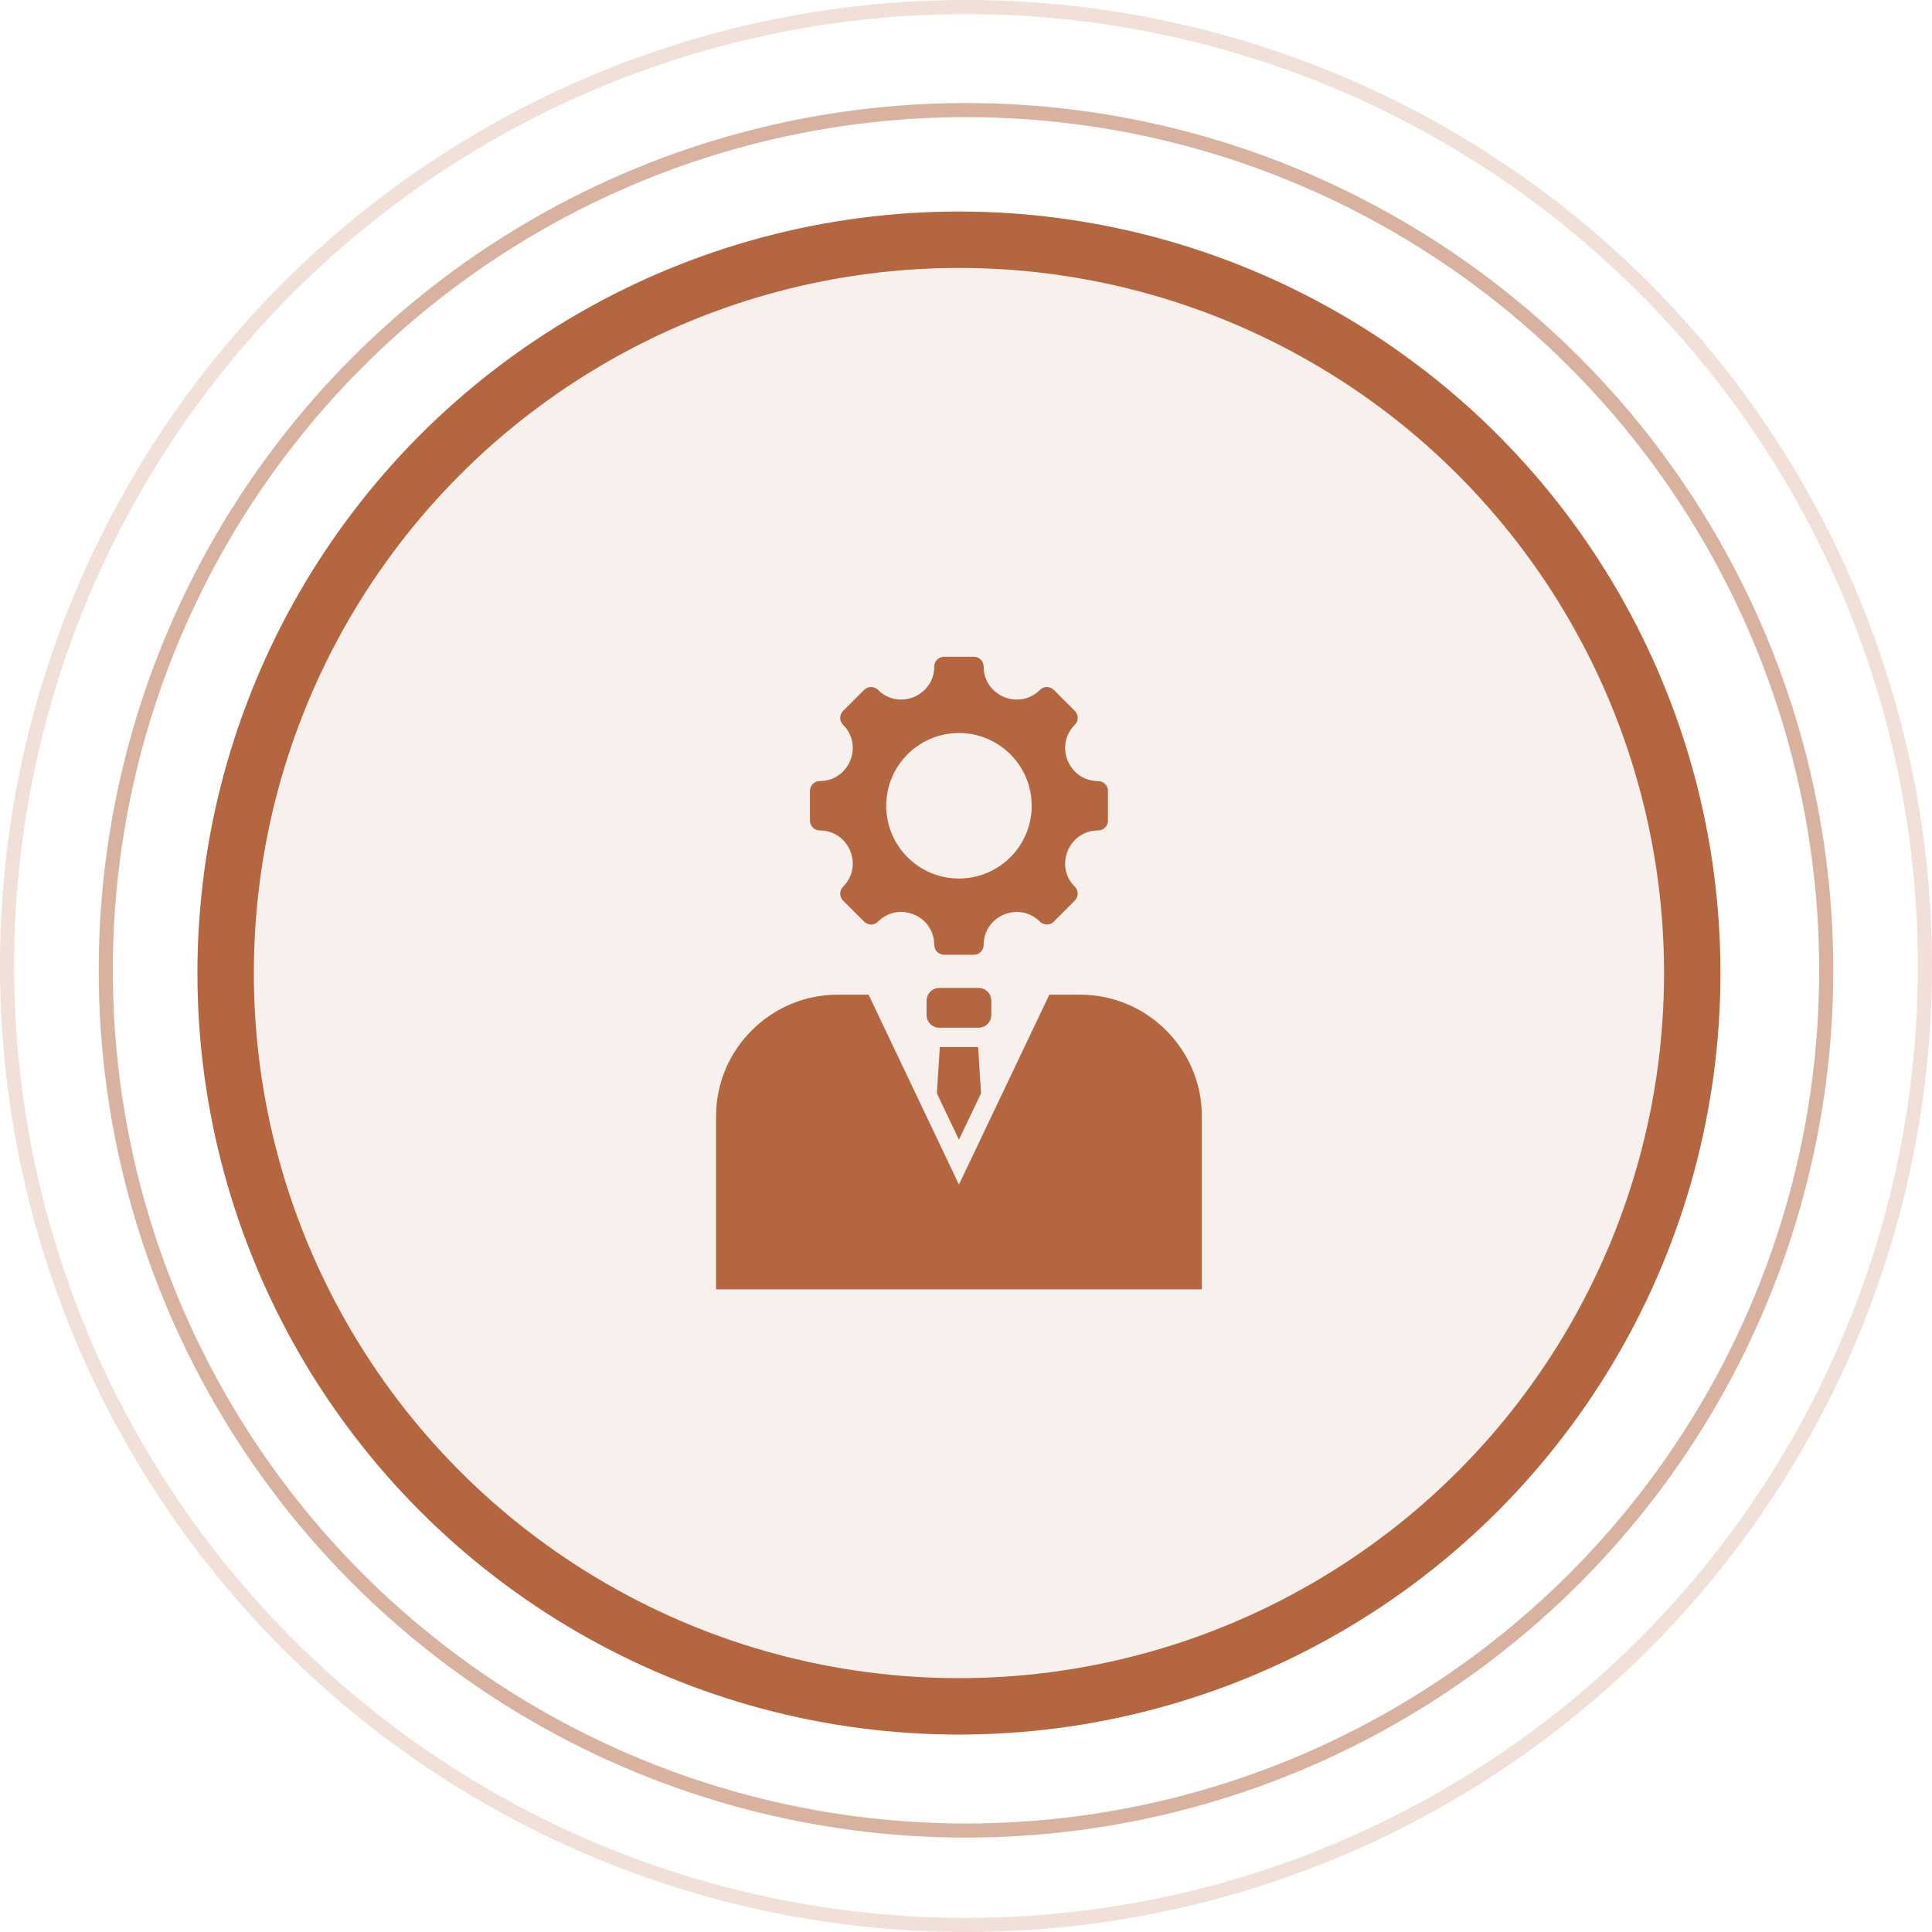 <svg width="137" height="137" viewBox="0 0 137 137" fill="none" xmlns="http://www.w3.org/2000/svg">
<circle cx="68.5" cy="68.5" r="68" stroke="#B46640" stroke-opacity="0.2"/>
<circle cx="68.5" cy="68.806" r="61" stroke="#B46640" stroke-opacity="0.5"/>
<circle cx="68" cy="69" r="52" fill="#B46640" fill-opacity="0.1" stroke="#B46640" stroke-width="4"/>
<path fill-rule="evenodd" clip-rule="evenodd" d="M69.357 74.245L69.567 77.527L68 80.819L66.434 77.527L66.644 74.245H69.357ZM66.608 70.055H69.393C69.889 70.055 70.294 70.46 70.294 70.956V71.976C70.294 72.472 69.889 72.878 69.393 72.878H66.608C66.112 72.878 65.706 72.472 65.706 71.976V70.956C65.706 70.46 66.112 70.055 66.608 70.055ZM77.872 58.888C75.791 58.888 74.747 61.409 76.218 62.88C76.489 63.151 76.489 63.591 76.218 63.861L74.724 65.356C74.453 65.627 74.014 65.627 73.743 65.356C72.272 63.885 69.751 64.928 69.751 67.009C69.751 67.392 69.44 67.703 69.057 67.703H66.944C66.561 67.703 66.25 67.392 66.25 67.009C66.25 64.926 63.731 63.883 62.258 65.356C61.987 65.627 61.548 65.627 61.277 65.356L59.782 63.861C59.511 63.591 59.511 63.151 59.782 62.88C61.254 61.409 60.21 58.888 58.129 58.888C57.746 58.888 57.435 58.578 57.435 58.194V56.081C57.435 55.698 57.746 55.387 58.129 55.387C60.21 55.387 61.254 52.867 59.782 51.395C59.511 51.124 59.511 50.685 59.782 50.414L61.277 48.92C61.548 48.649 61.987 48.649 62.258 48.92C63.729 50.391 66.25 49.347 66.25 47.266C66.25 46.883 66.561 46.572 66.944 46.572H69.057C69.44 46.572 69.751 46.883 69.751 47.266C69.751 49.347 72.272 50.391 73.743 48.92C74.014 48.649 74.453 48.649 74.724 48.92L76.218 50.414C76.489 50.685 76.489 51.124 76.218 51.395C74.747 52.867 75.791 55.387 77.872 55.387C78.255 55.387 78.566 55.698 78.566 56.081V58.194C78.566 58.578 78.255 58.888 77.872 58.888ZM68 51.979C65.151 51.979 62.842 54.289 62.842 57.138C62.842 59.987 65.151 62.297 68 62.297C70.85 62.297 73.159 59.987 73.159 57.138C73.159 54.289 70.85 51.979 68 51.979ZM59.389 70.536C54.653 70.536 50.777 74.411 50.777 79.147V91.429H85.223V79.147C85.223 74.411 81.348 70.536 76.612 70.536H74.409L68 84L61.592 70.536H59.389Z" fill="#B46640"/>
</svg>
